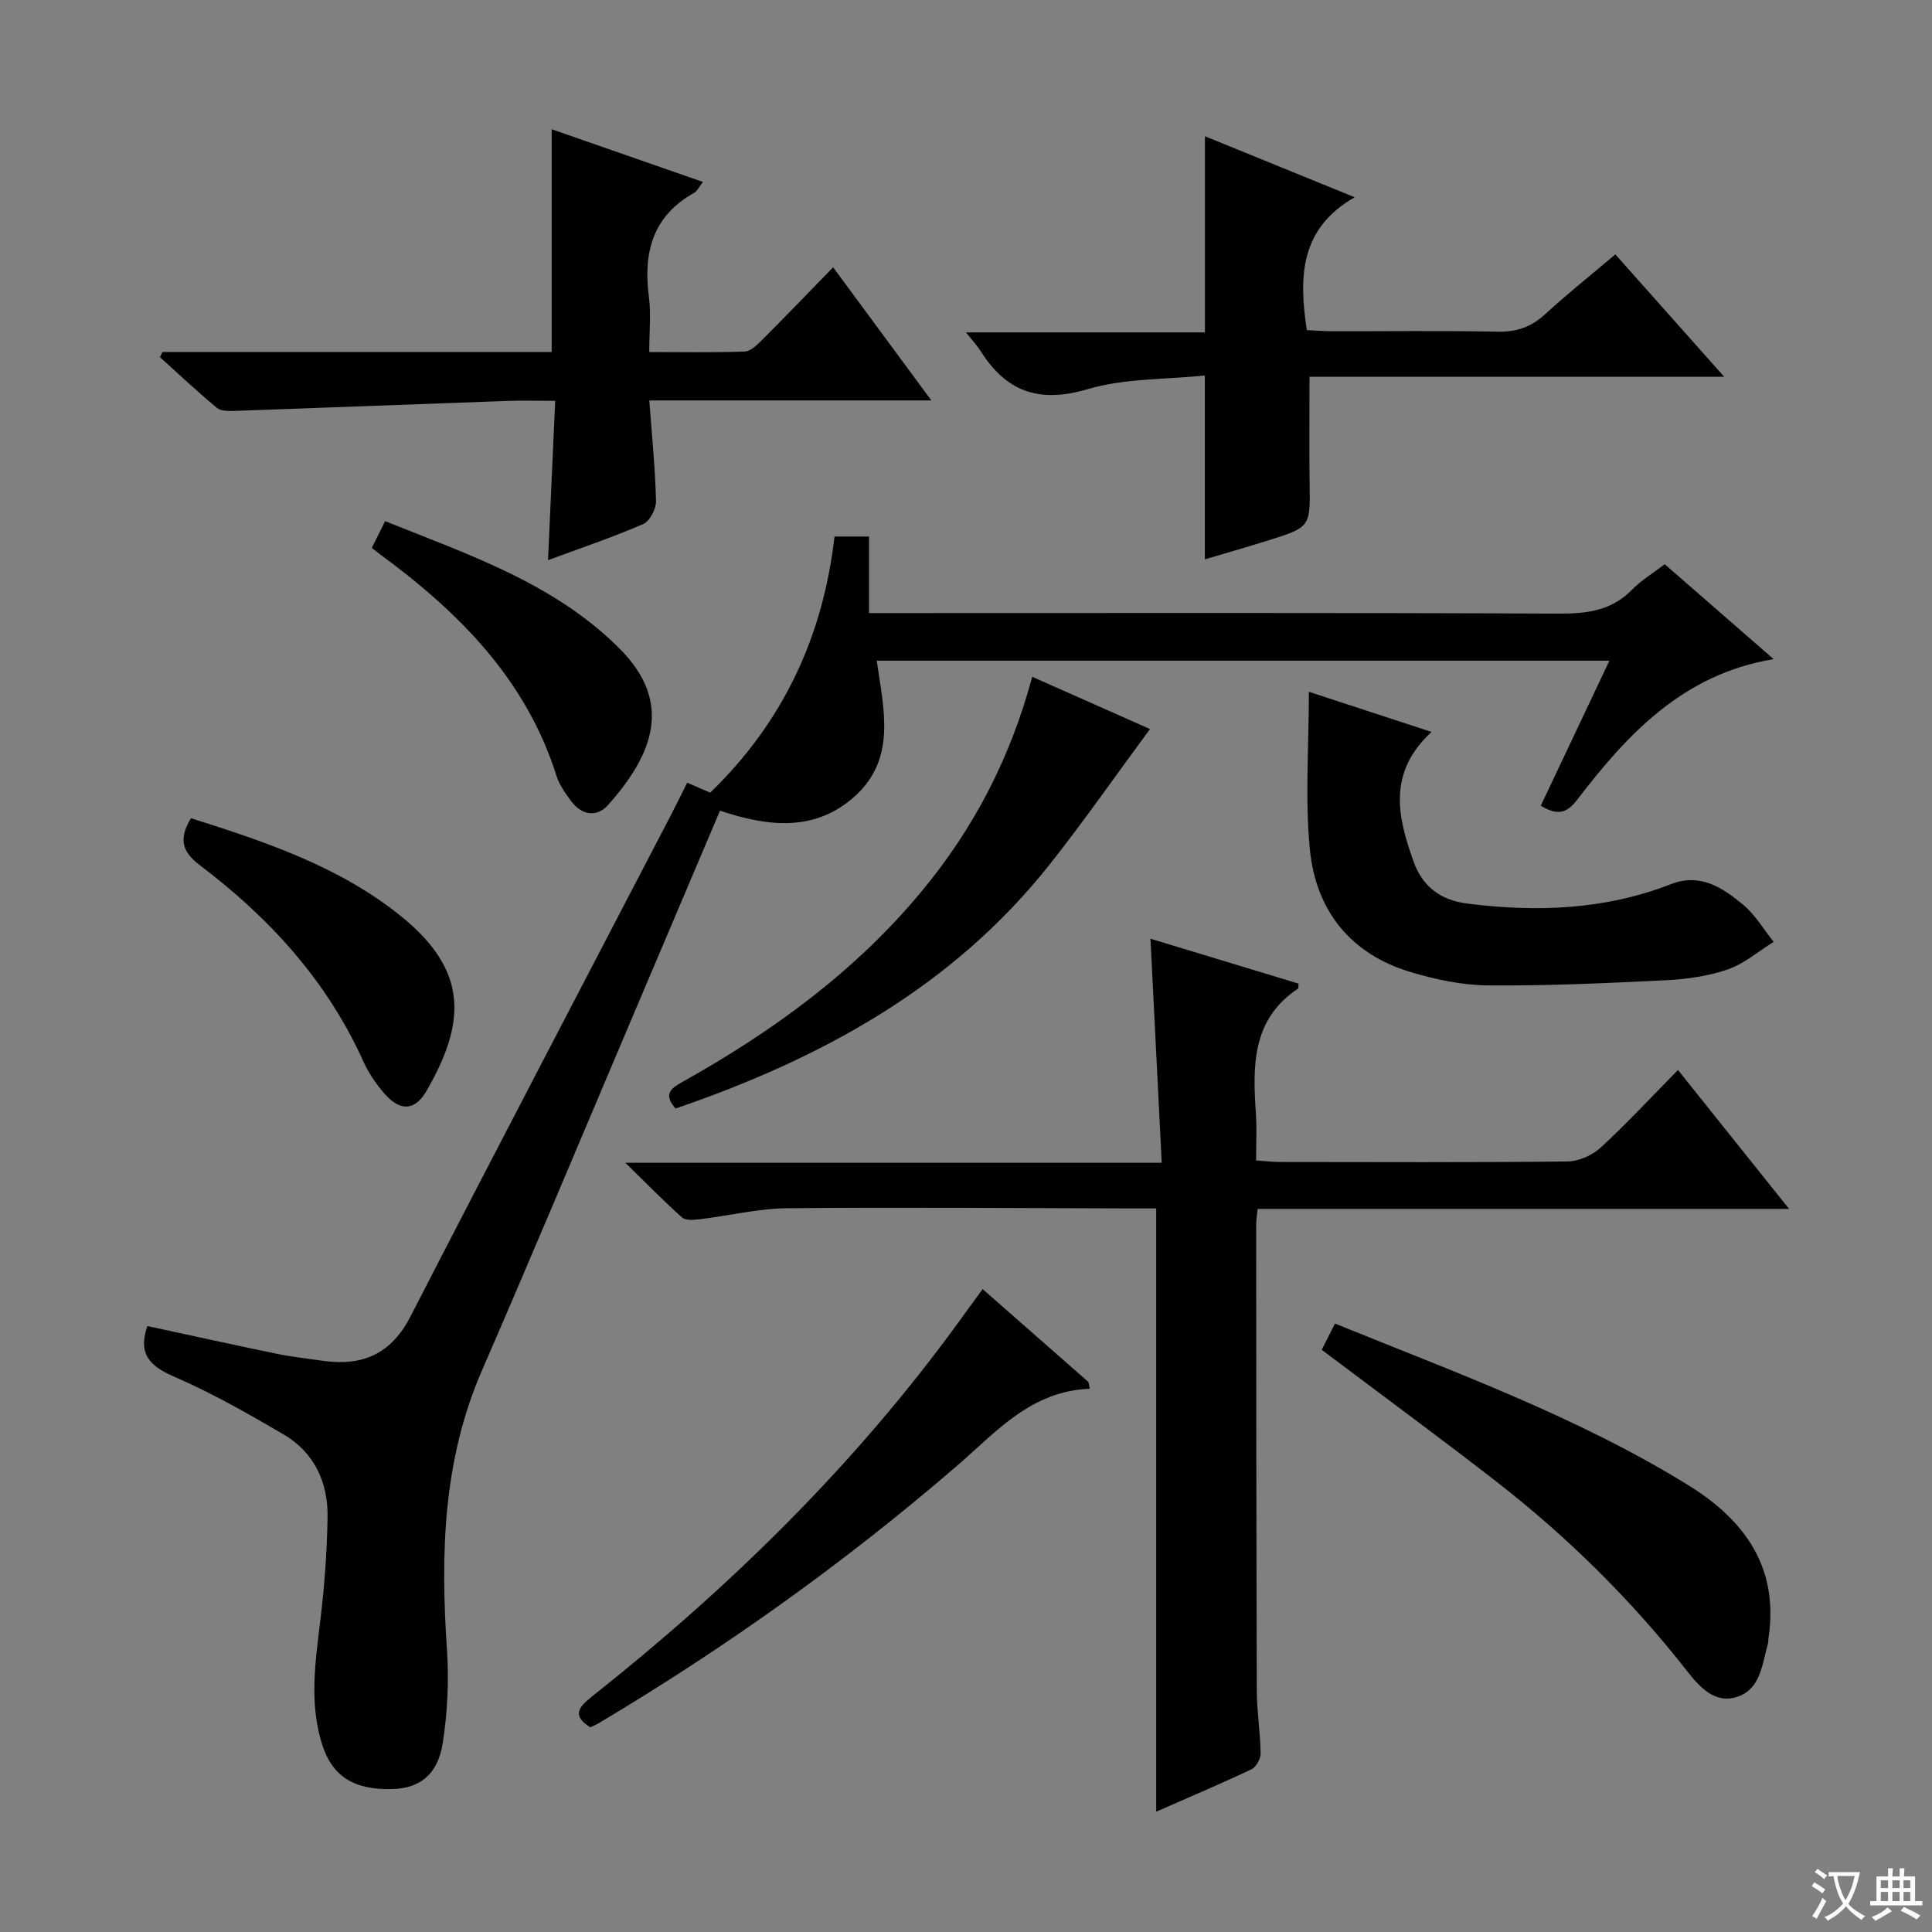 <svg enable-background="new 0 0 400 400" viewBox="0 0 400 400" xmlns="http://www.w3.org/2000/svg"><rect x="0" y="0" width="400" height="400" fill="#808080" stroke="none"/><path d="m377.9 391.2c-.2.3-.4.5-.6.8-.7-.6-1.4-1-2.2-1.5.2-.3.4-.5.5-.8.6.4 1.4.8 2.3 1.5zm-1.8 6.1c-.2-.2-.5-.4-.9-.6.4-.6.8-1.2 1.2-1.9s.7-1.3.9-1.9c.3.3.5.5.8.7-.7 1.3-1.4 2.6-2 3.7zm2.2-9c-.3.3-.5.5-.6.8-.6-.6-1.3-1.1-2-1.5.3-.3.5-.5.6-.7.6.5 1.3.9 2 1.4zm.3.2v-.9h2 4.5c-.3 1.3-.6 2.5-1 3.6s-.9 2.1-1.4 3c.4.5 1 1 1.6 1.4s1.2.8 1.9 1.1c-.3.2-.5.4-.8.8-.4-.3-1-.7-1.6-1.2s-1.2-1.1-1.6-1.6c-.5.6-1.1 1.1-1.7 1.6s-1.4.9-2.1 1.4c-.1-.3-.3-.5-.7-.8.6-.2 1.2-.5 1.9-1s1.4-1.1 2-1.8c-.5-.8-.9-1.6-1.2-2.5s-.6-2-.8-3.2c-.4.1-.7.1-1 .1zm2.5 2.7c.3 1 .7 1.7 1 2.2.3-.5.6-1.1 1-2s.6-1.9.9-3h-3.2-.4c.1.9.3 1.8.7 2.8z" fill="#fafbfa"/><path d="m396.5 388.5v1.5 3.6h1.5v.9c-.4 0-1 0-1.7 0h-7.9c-.5 0-.9 0-1.2 0v-.9h1.3v-3.5c0-.7 0-1.2 0-1.6h2.4c0-.8 0-1.4 0-1.7h1c0 .3-.1.8-.1 1.7h1.5c0-.8 0-1.4 0-1.7h1c0 .3-.1.9-.1 1.7zm-8.2 9.2c-.2-.3-.5-.5-.8-.8.8-.3 1.4-.6 1.9-.9s1-.7 1.4-1.1c.3.3.6.5.9.8-1.6 1-2.8 1.6-3.4 2zm2.6-6.8v-1.6h-1.5v1.6zm0 2.7v-1.9h-1.5v1.9zm2.4-2.7v-1.6h-1.5v1.6zm0 2.7v-1.9h-1.5v1.9zm.2 2 .7-.8c.4.2.9.5 1.6.8s1.3.7 1.8 1c-.3.3-.5.5-.8.8-.4-.3-1.5-1-3.3-1.8zm2-4.7v-1.6h-1.4v1.6zm0 2.7v-1.9h-1.4v1.9z" fill="#fafbfa"/><g fill="#010000"><path d="m319 166.81c4.76-10.05 9.35-19.77 14.21-30.02-50.84 0-101.04 0-151.69 0 1.41 9.91 4.15 20.23-4.52 28.05-8.24 7.43-17.91 6.36-27.93 3-6.21 14.64-12.43 29.29-18.65 43.94-10.2 24.02-20.26 48.09-30.66 72.02-8.09 18.61-8.56 37.99-7.22 57.75.43 6.4.11 12.97-.87 19.3-1.02 6.55-4.75 9.37-10.31 9.55-8.02.26-12.55-2.57-14.67-9.24-2.7-8.52-1.41-17.06-.37-25.67.86-7.08 1.38-14.23 1.5-21.35.12-7.26-2.76-13.46-9.19-17.21-7.3-4.26-14.7-8.5-22.44-11.84-5.12-2.2-7.7-4.72-5.68-10.55 8.73 1.88 17.68 3.87 26.66 5.72 3.25.67 6.56 1.04 9.85 1.5 8.12 1.12 14.01-1.5 17.96-9.19 17.79-34.6 35.85-69.06 53.8-103.57 1.15-2.21 2.24-4.45 3.5-6.95 1.85.8 3.59 1.55 4.76 2.06 15.19-14.68 23.38-32.46 25.74-53.03h7.14v15.85h6.11c45.66 0 91.33-.09 136.99.11 5.78.02 10.75-.71 14.93-5 1.84-1.89 4.18-3.28 6.71-5.22 7.32 6.38 14.66 12.77 22.55 19.64-18.74 3.11-30.27 15.52-40.74 29.21-2.3 2.98-4.31 3.04-7.47 1.14z"/><path d="m370.41 250.29c-37.54 0-73.65 0-110.03 0-.13 1.34-.3 2.29-.3 3.25.02 32.16.02 64.32.13 96.49.01 4.31.72 8.62.79 12.94.02 1.13-.9 2.86-1.86 3.32-6.43 3.05-12.99 5.82-19.76 8.8 0-41.72 0-83.02 0-124.9-1.77 0-3.56 0-5.34 0-23.66-.05-47.33-.26-70.99-.04-6.08.06-12.15 1.56-18.24 2.29-1.19.14-2.85.28-3.59-.37-3.68-3.27-7.13-6.81-11.75-11.33h111.05c-.79-15.78-1.55-30.93-2.33-46.39 9.84 2.99 20.31 6.16 30.66 9.3-.05.72 0 .96-.08 1.01-9.69 6.43-9.41 16.16-8.74 26.08.2 2.98.03 5.98.03 9.51 1.81.13 3.39.33 4.98.33 19.83.02 39.66.11 59.49-.11 2.33-.03 5.14-1.28 6.88-2.88 5.48-5.05 10.55-10.53 16-16.06 7.63 9.53 14.86 18.57 23 28.76z"/><path d="m33.65 72.89h80.57c0-15.42 0-30.57 0-46.13 10.31 3.59 20.56 7.16 31.32 10.91-.84 1.07-1.19 1.89-1.8 2.24-8.6 4.79-10.59 12.33-9.4 21.48.47 3.57.08 7.26.08 11.5 6.92 0 13.35.13 19.77-.11 1.23-.05 2.56-1.37 3.57-2.38 4.82-4.82 9.55-9.74 14.73-15.06 6.8 9.22 13.26 17.98 20.34 27.57-19.9 0-38.9 0-58.4 0 .54 7.37 1.23 14.09 1.39 20.83.04 1.62-1.3 4.18-2.67 4.77-6.38 2.76-12.99 4.99-19.69 7.46.5-10.98.98-21.7 1.49-32.98-3.77 0-6.89-.1-10.01.02-18.77.67-37.53 1.4-56.3 2.06-1.26.04-2.89.07-3.74-.63-4.05-3.36-7.88-6.97-11.79-10.5.18-.35.36-.7.54-1.05z"/><path d="m249.45 115.81c0-12.46 0-24.7 0-38.07-8.07.85-16.57.55-24.3 2.84-10.01 2.96-16.81.53-22.13-7.91-.69-1.09-1.59-2.04-3.03-3.85h49.48c0-13.86 0-27.06 0-40.61 9.76 3.98 19.69 8.02 31 12.63-11.33 6.48-11.6 16.44-9.9 27.51 1.54.07 3.31.22 5.08.23 11.49.02 22.99-.14 34.48.09 3.95.08 6.97-1.02 9.85-3.68 4.52-4.16 9.34-7.99 14.46-12.32 7.34 8.26 14.55 16.37 22.53 25.33-29.41 0-57.75 0-85.85 0 0 7.63-.09 14.7.02 21.77.15 9.33.23 9.35-8.48 12.09-4.43 1.39-8.88 2.66-13.21 3.95z"/><path d="m296.39 151.54c-9.2 8.45-7.01 17.69-3.72 26.84 1.79 5 5.38 7.97 11.08 8.69 14.41 1.83 28.52 1.31 42.19-4.01 6.12-2.38 10.71.74 14.94 4.24 2.52 2.08 4.25 5.1 6.34 7.7-3.15 1.96-6.09 4.52-9.51 5.71-4.01 1.39-8.42 2.01-12.69 2.23-12.29.61-24.6 1.18-36.9 1.08-5.38-.04-10.9-1.22-16.09-2.77-12.46-3.74-19.59-12.77-20.83-25.35-1.04-10.53-.21-21.24-.21-32.67 8.32 2.72 16.41 5.36 25.4 8.31z"/><path d="m273.65 279.47c.94-1.87 1.82-3.61 2.74-5.44 24.97 10.14 50.16 19.28 73.07 33.41 11.82 7.29 18.92 17.14 16.67 31.84-.05.33 0 .68-.09.99-1.22 4.25-1.48 9.47-6.43 11.06-4.65 1.5-7.84-2.19-10.33-5.37-11.56-14.76-24.8-27.81-39.57-39.29-10.77-8.37-21.76-16.45-32.66-24.66-1.05-.79-2.1-1.57-3.4-2.54z"/><path d="m213.71 140.12c8.85 3.93 16.99 7.54 24.38 10.82-6.91 9.36-13.49 18.82-20.61 27.84-20.19 25.59-47.47 40.4-77.62 50.73-2.74-3.14-.74-4.3 1.69-5.66 18.55-10.39 35.53-22.76 49.23-39.27 10.75-12.95 18.38-27.52 22.93-44.46z"/><path d="m225.63 287.53c-12.18.45-19.36 8.92-27.5 15.95-23.11 19.95-47.87 37.62-74.09 53.24-.56.33-1.16.58-1.83.91-3.59-2.29-2.72-3.95.18-6.25 28.59-22.63 54.47-47.94 75.98-77.52 1.65-2.27 3.3-4.54 5.07-6.97 7.43 6.52 14.67 12.88 21.91 19.24.1.46.19.93.28 1.4z"/><path d="m39.53 169.4c15.35 4.86 30.49 9.91 43.21 20.06 14.42 11.5 13.68 22.27 5.61 36.33-2.44 4.24-5.51 4.37-8.78.6-1.72-1.98-3.27-4.25-4.34-6.63-7.51-16.67-19.41-29.7-33.79-40.57-3.66-2.76-4.56-5.37-1.91-9.79z"/><path d="m79.73 107.9c17.53 7.03 35.09 12.91 48.55 26.39 11.17 11.19 6.91 21.93-2.37 32.36-2.34 2.63-5.48 2.18-7.68-.82-1.17-1.59-2.41-3.29-2.99-5.13-6.3-20.03-20.23-33.96-36.59-45.96-.53-.39-1.03-.8-1.68-1.3.85-1.71 1.65-3.31 2.76-5.54z"/></g></svg>